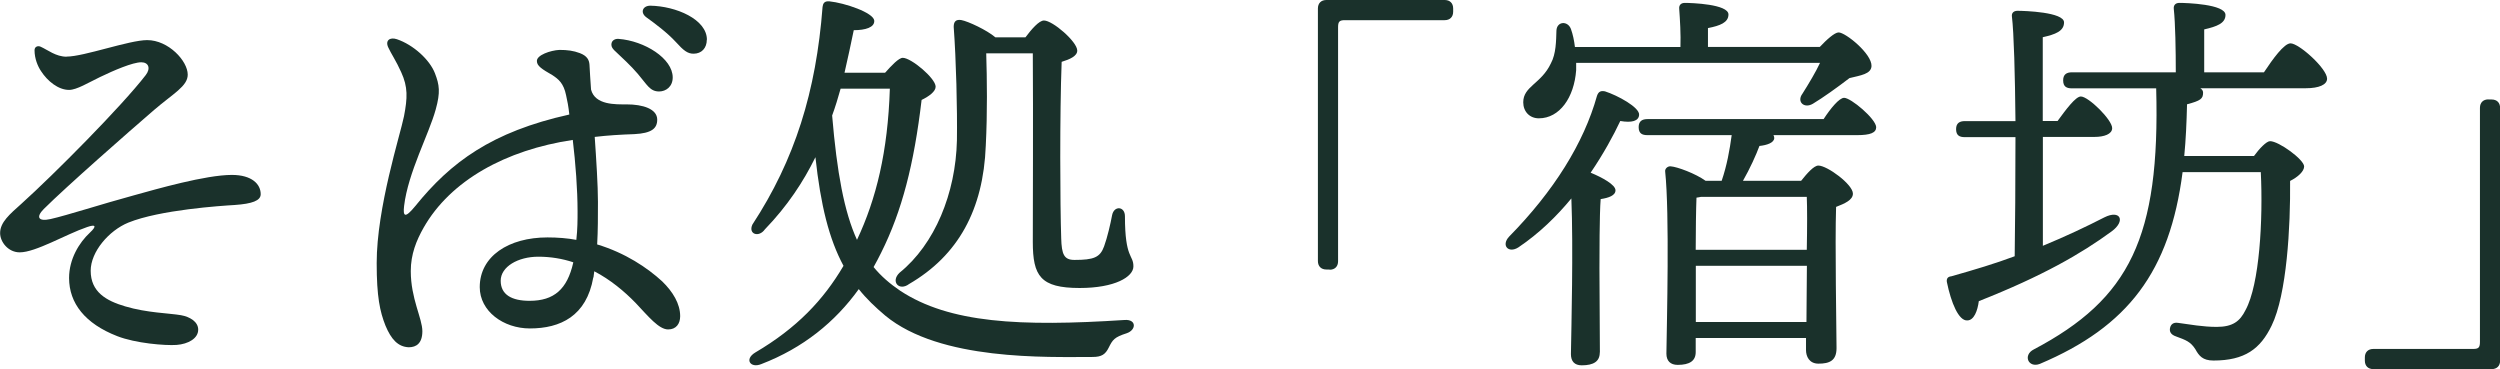 <?xml version="1.0" encoding="UTF-8"?><svg id="_レイヤー_2" xmlns="http://www.w3.org/2000/svg" viewBox="0 0 224.39 33.12"><defs><style>.cls-1{fill:#1a312b;}.cls-2{fill:none;isolation:isolate;}</style></defs><g id="_レイヤー_2-2"><g id="_そば処_宿坊_"><g class="cls-2"><path class="cls-1" d="m5.98,5.08c1.55,0,5.62-1.48,7.23-1.48,1.91,0,3.64,1.87,3.64,3.1,0,1.04-1.3,1.69-3.02,3.17-2.3,1.98-7.88,6.88-9.9,8.89-.72.72-.5,1.15.61.9,1.44-.32,4.68-1.37,7.45-2.12,2.09-.58,6.48-1.84,8.82-1.84,1.8,0,2.59.83,2.59,1.73,0,.58-.76.86-2.34.97-1.19.07-6.7.43-9.54,1.58-1.76.72-3.38,2.63-3.38,4.32,0,1.91,1.4,2.7,3.1,3.2,1.94.58,3.96.61,5,.79.79.14,1.55.58,1.55,1.3,0,.79-.9,1.29-1.94,1.37-1.01.07-3.67-.14-5.33-.79-2.88-1.12-4.32-2.95-4.32-5.22,0-1.69.9-3.17,1.87-4.07.65-.61.5-.76-.25-.5-1.91.65-4.61,2.27-6.05,2.27-1.04,0-1.76-.94-1.76-1.73,0-.97.86-1.69,1.91-2.63,2.92-2.63,9-8.75,11.16-11.55.47-.61.25-1.15-.4-1.15-.76,0-2.45.72-3.71,1.33-1.04.5-2.09,1.15-2.77,1.15-.97,0-1.94-.79-2.52-1.69-.29-.43-.58-1.12-.58-1.87,0-.32.29-.43.54-.32.65.29,1.37.9,2.34.9Z"/><path class="cls-1" d="m53.25,24.91c-.61,3.46-2.95,4.57-5.69,4.57-2.38,0-4.5-1.55-4.5-3.71,0-2.77,2.59-4.46,6.08-4.46.9,0,1.8.07,2.59.22.11-.97.11-1.8.11-2.56,0-1.98-.18-4.32-.43-6.41-6.01.9-10.98,3.64-13.39,7.88-.65,1.15-1.15,2.38-1.15,3.89,0,2.48,1.04,4.25,1.04,5.4,0,1.08-.54,1.44-1.22,1.44-.97-.04-1.58-.72-2.09-1.94-.5-1.26-.79-2.59-.79-5.62,0-4.97,2.12-11.52,2.45-13.17.32-1.66.36-2.63-.25-3.96-.43-.97-.94-1.73-1.15-2.2-.32-.65.14-.97.76-.76,1.48.5,2.95,1.84,3.42,3.06.4,1.04.5,1.69.07,3.24-.61,2.23-2.48,5.65-2.84,8.67-.11.94.07,1.15,1.01,0,3.17-3.92,6.84-6.66,13.82-8.21-.07-.68-.18-1.26-.29-1.73-.22-1.08-.68-1.44-1.22-1.8-.94-.54-1.4-.83-1.4-1.26-.04-.54,1.22-.97,2.02-1.01.72,0,1.26.07,1.84.29.65.25.83.61.86,1.04.04.58.07,1.4.14,2.23.36,1.4,2.2,1.33,3.2,1.33,1.44,0,2.74.4,2.74,1.37,0,.79-.5,1.22-2.05,1.3-1.19.04-2.38.11-3.56.25.14,2.02.29,4.39.29,5.83,0,1.33,0,2.56-.07,3.82,2.52.76,4.5,2.09,5.83,3.31.97.94,1.62,2.02,1.62,3.13,0,.68-.36,1.19-1.08,1.19-.83,0-1.76-1.15-2.92-2.38-1.01-1.04-2.27-2.09-3.71-2.84l-.07.54Zm-1.8-1.37c-.97-.32-2.02-.5-3.13-.5-1.83,0-3.38.9-3.38,2.16s1.01,1.8,2.59,1.8c2.2,0,3.38-1.04,3.92-3.42v-.04Zm3.64-19.08c-.43-.43-.18-1.01.43-.97,2.34.18,4.86,1.76,4.86,3.46,0,.83-.61,1.26-1.22,1.26-.83,0-1.08-.61-1.91-1.58-.61-.72-1.44-1.48-2.16-2.16Zm8.35-.9c0,.76-.47,1.26-1.19,1.26-.54,0-.9-.29-1.58-1.04-.79-.86-1.87-1.66-2.66-2.23-.58-.43-.32-1.04.36-1.04,2.3.04,5.08,1.22,5.08,3.06Z"/><path class="cls-1" d="m79.45,6.52c.58-.65,1.22-1.33,1.58-1.33.76,0,2.95,1.84,2.95,2.59,0,.43-.58.86-1.26,1.19-.68,5.76-1.76,9.97-3.63,13.71-.22.43-.43.86-.68,1.29.68.83,1.48,1.51,2.38,2.12,4.43,2.92,10.76,3.24,20.16,2.63,1.08-.07,1.04.9.18,1.19-1.12.36-1.26.58-1.62,1.3-.29.58-.61.83-1.44.83-4.1,0-13.68.36-18.61-3.71-.9-.76-1.69-1.51-2.38-2.38-2.12,2.95-5,5.29-8.75,6.73-.97.4-1.55-.43-.54-1.04,3.74-2.2,6.12-4.72,7.92-7.78-1.3-2.41-2.05-5.44-2.52-9.75-1.08,2.2-2.52,4.39-4.54,6.48-.54.76-1.51.43-1.12-.43,3.82-5.83,5.72-11.95,6.3-19.54.04-.29.14-.54.61-.5,1.37.14,3.96,1.01,4.03,1.73.04.61-.79.86-1.84.86-.25,1.26-.54,2.52-.83,3.82h3.64Zm-4,1.44c-.22.79-.47,1.62-.76,2.41.43,5.11,1.08,8.64,2.23,11.16,1.73-3.67,2.77-7.92,2.95-13.57h-4.43Zm13.07-3.17c.07,2.34.11,5.29-.04,8.28-.22,5.76-2.48,9.86-6.88,12.42-.9.68-1.69-.22-.86-1.01,3.17-2.56,5.04-7.13,5.15-11.88.04-2.84-.07-7.24-.29-10.19,0-.5.22-.68.68-.61.61.11,2.3.9,3.06,1.55h2.7c.54-.72,1.22-1.51,1.66-1.51.79,0,2.99,1.91,2.99,2.7,0,.5-.68.79-1.4,1.01-.18,4.75-.14,12.85-.04,15.84.04,1.44.25,1.94,1.19,1.94,1.73,0,2.3-.22,2.66-1.22.29-.79.58-2.05.72-2.81.18-.86,1.15-.79,1.15.11,0,3.85.76,3.42.76,4.5,0,.94-1.66,1.94-4.82,1.94-3.53,0-4.21-1.08-4.21-4.14s.04-11.19,0-16.92h-4.17Z"/><path class="cls-1" d="m119.34,24.19h-.29c-.47,0-.76-.29-.76-.76V.76c0-.47.29-.76.76-.76h10.62c.47,0,.76.29.76.76v.29c0,.47-.29.76-.76.76h-8.96c-.5,0-.61.14-.61.65v20.99c0,.47-.29.76-.76.76Z"/><path class="cls-1" d="m143.59,31.64c0,.79-.54,1.15-1.62,1.15-.65,0-.97-.36-.97-1.01.04-2.41.22-9.5.04-13.97-1.3,1.58-2.88,3.13-4.75,4.39-.9.58-1.58-.18-.83-.97,4-4.07,6.7-8.39,7.88-12.63.14-.4.36-.47.72-.4,1.12.36,3.13,1.44,3.06,2.12-.04.54-.65.72-1.69.54-.61,1.3-1.51,2.95-2.66,4.64,1.04.43,2.23,1.08,2.23,1.58,0,.47-.61.68-1.33.79-.11,1.3-.11,5.33-.11,6.23l.04,7.52Zm-2.12-25.99v.65c-.18,2.45-1.48,4.32-3.35,4.32-.83,0-1.4-.61-1.4-1.44,0-1.44,1.62-1.66,2.48-3.49.47-.86.47-2.02.5-2.95.04-.83,1.01-.9,1.3-.14.18.5.29,1.04.36,1.62h9.47c.04-1.12-.04-2.45-.11-3.42-.04-.36.18-.54.5-.54.61,0,3.92.11,3.92,1.04,0,.72-.76,1.01-1.84,1.22v1.69h10.04c.61-.65,1.33-1.3,1.69-1.3.61,0,2.99,1.91,2.95,3.02-.04.72-.97.83-1.98,1.08-1.08.83-2.38,1.76-3.28,2.3-.79.47-1.48-.18-.94-.9.61-.97,1.19-1.94,1.58-2.77h-21.92Zm22.21,5.04c.61-.94,1.4-1.91,1.84-1.91.61,0,2.84,1.87,2.88,2.63,0,.5-.5.72-1.73.72h-7.49c.04.07.07.18.07.25,0,.43-.65.65-1.33.72-.29.79-.86,2.05-1.48,3.13h5.22c.54-.68,1.15-1.37,1.55-1.37.79,0,3.1,1.69,3.1,2.52,0,.58-.76.9-1.51,1.19-.11,3.35.04,11.05.04,12.67,0,1.12-.61,1.4-1.62,1.4-.83,0-1.12-.65-1.12-1.22v-1.08h-9.9v1.26c0,.79-.54,1.15-1.62,1.15-.65,0-1.01-.36-1.01-1.01.04-2.88.29-12.56-.11-16.34-.04-.25.22-.5.5-.47.58.04,2.23.65,3.13,1.3h1.44c.47-1.37.72-2.77.9-4.1h-7.56c-.47,0-.79-.14-.79-.72,0-.54.32-.72.79-.72h15.8Zm-11.01,6.98c-.14.04-.25.04-.4.07-.04.9-.07,3.1-.07,4.68h9.97c.04-2.02.04-3.82,0-4.75h-9.5Zm9.47,11.23l.04-5.04h-9.97v5.04h9.93Z"/><path class="cls-1" d="m183.34,22.07c2.09-.86,3.92-1.73,5.54-2.56,1.44-.72,1.94.32.65,1.26-2.7,1.98-6.19,4-11.92,6.26-.11.86-.43,1.73-1.04,1.73-.76.04-1.44-1.55-1.83-3.46-.04-.32.11-.47.4-.5,2.05-.58,3.96-1.15,5.69-1.8.04-2.56.07-6.7.07-10.69h-4.54c-.47,0-.79-.14-.79-.72,0-.54.32-.72.79-.72h4.54c-.04-4.14-.14-7.92-.32-9.4-.04-.32.18-.5.5-.5.61,0,4.18.11,4.18,1.04,0,.79-.79,1.08-1.91,1.33v7.52h1.33c.76-1.04,1.62-2.2,2.09-2.2.68,0,2.81,2.09,2.81,2.84,0,.54-.72.79-1.58.79h-4.64v9.75Zm19.87-15.59c.79-1.19,1.8-2.59,2.38-2.59.76,0,3.28,2.27,3.28,3.17,0,.54-.72.86-1.91.86h-9.47c.18.11.25.25.25.4,0,.54-.22.72-1.44,1.04-.04,1.66-.11,3.2-.25,4.64h6.26c.47-.65,1.12-1.33,1.44-1.33.79,0,3.06,1.66,3.06,2.27,0,.43-.54.94-1.26,1.3.04,4.07-.29,10.19-1.66,12.99-1.01,2.09-2.41,3.13-5.22,3.13-.97,0-1.3-.43-1.62-1.01-.43-.68-.86-.83-1.73-1.15-.54-.18-.61-.5-.54-.79.07-.29.29-.5.72-.43,1.04.14,2.23.36,3.46.36,1.44,0,2.09-.5,2.59-1.51,1.26-2.3,1.58-8.13,1.37-12.38h-7.02c-1.15,8.93-4.9,13.86-12.81,17.21-1.04.4-1.55-.79-.54-1.3,8.6-4.54,11.34-10.04,10.98-23.43h-7.56c-.47,0-.79-.14-.79-.72,0-.54.32-.72.79-.72h9.32c0-1.98-.04-4.39-.18-5.69-.04-.36.18-.54.5-.54.61,0,4.14.11,4.14,1.08,0,.76-.79,1.04-1.91,1.3v3.85h5.36Z"/><path class="cls-1" d="m223.35,8.93h.29c.47,0,.76.29.76.76v22.68c0,.47-.29.76-.76.76h-10.62c-.47,0-.76-.29-.76-.76v-.29c0-.47.29-.76.76-.76h8.96c.5,0,.61-.14.61-.65V9.68c0-.47.29-.76.76-.76Z"/></g></g></g></svg>